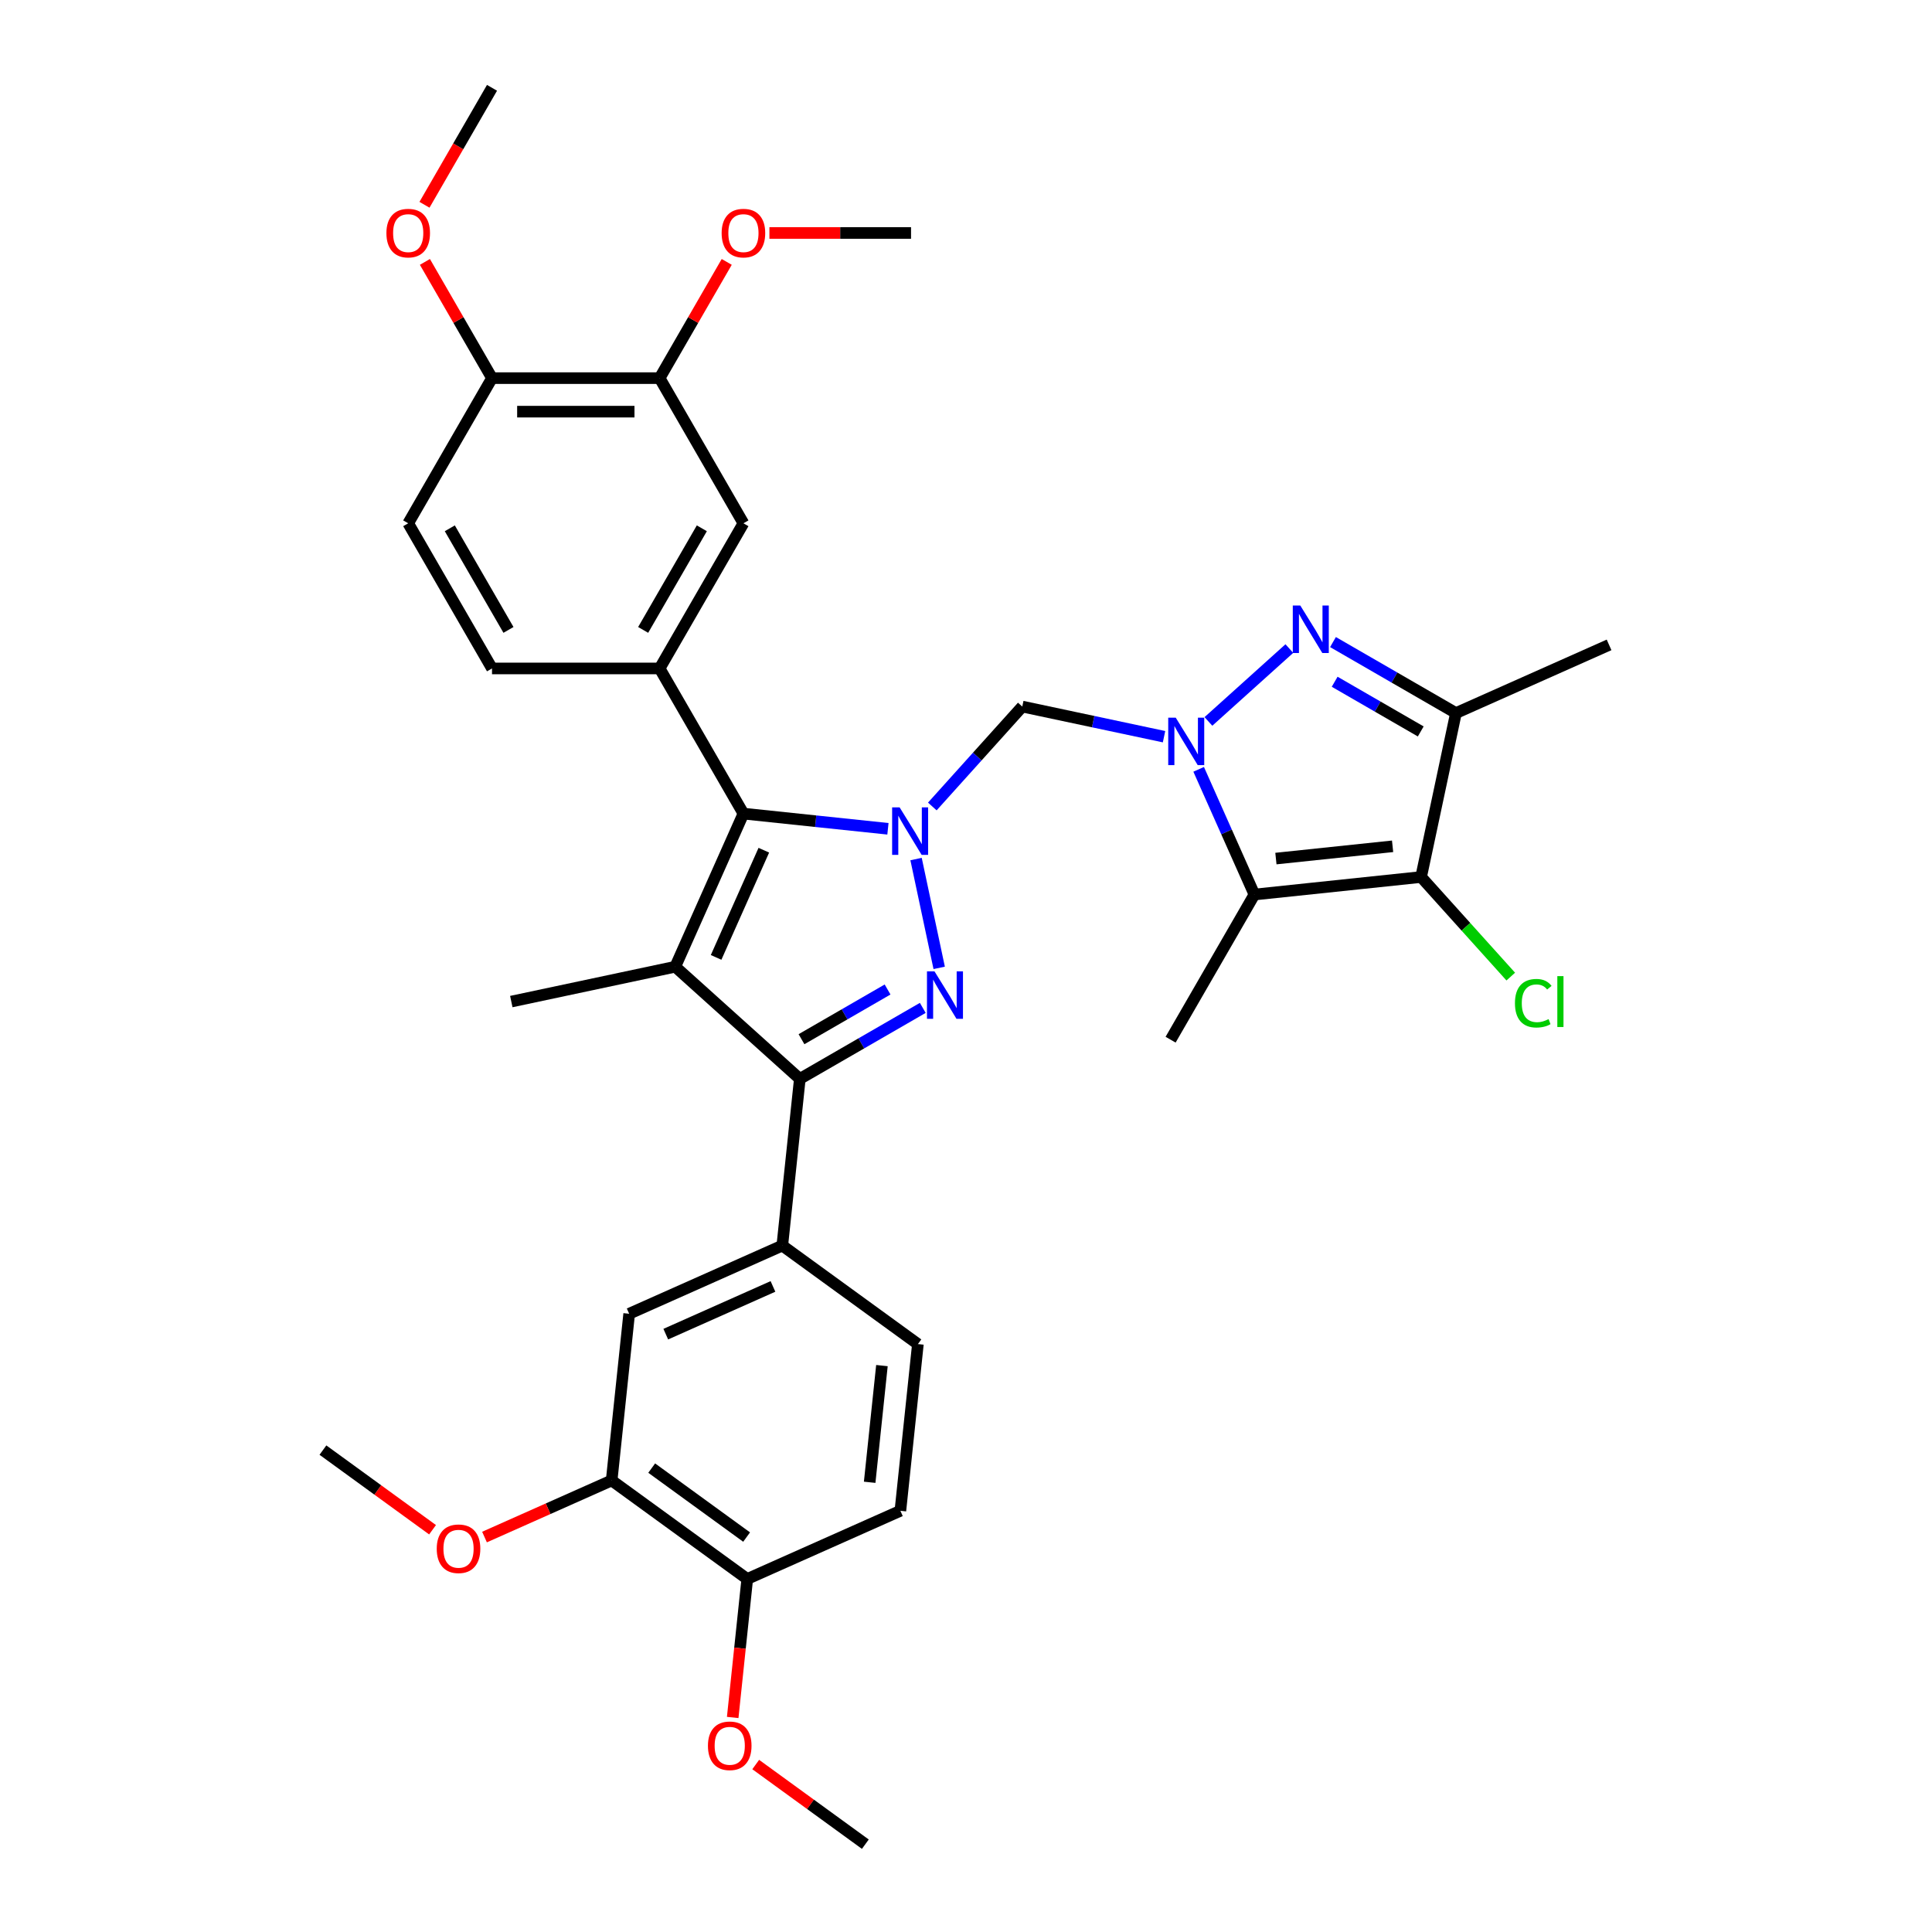 <?xml version='1.0' encoding='iso-8859-1'?>
<svg version='1.1' baseProfile='full'
              xmlns='http://www.w3.org/2000/svg'
                      xmlns:rdkit='http://www.rdkit.org/xml'
                      xmlns:xlink='http://www.w3.org/1999/xlink'
                  xml:space='preserve'
width='1000px' height='1000px' viewBox='0 0 1000 1000'>
<!-- END OF HEADER -->
<rect style='opacity:1.0;fill:#FFFFFF;stroke:none' width='1000' height='1000' x='0' y='0'> </rect>
<path class='bond-1' d='M 474.151,444.642 L 486.123,500.965' style='fill:none;fill-rule:evenodd;stroke:#0000FF;stroke-width:6px;stroke-linecap:butt;stroke-linejoin:miter;stroke-opacity:1' />
<path class='bond-3' d='M 459.593,428.981 L 422.195,425.051' style='fill:none;fill-rule:evenodd;stroke:#0000FF;stroke-width:6px;stroke-linecap:butt;stroke-linejoin:miter;stroke-opacity:1' />
<path class='bond-3' d='M 422.195,425.051 L 384.798,421.12' style='fill:none;fill-rule:evenodd;stroke:#000000;stroke-width:6px;stroke-linecap:butt;stroke-linejoin:miter;stroke-opacity:1' />
<path class='bond-8' d='M 482.566,417.432 L 505.848,391.574' style='fill:none;fill-rule:evenodd;stroke:#0000FF;stroke-width:6px;stroke-linecap:butt;stroke-linejoin:miter;stroke-opacity:1' />
<path class='bond-8' d='M 505.848,391.574 L 529.13,365.716' style='fill:none;fill-rule:evenodd;stroke:#000000;stroke-width:6px;stroke-linecap:butt;stroke-linejoin:miter;stroke-opacity:1' />
<path class='bond-0' d='M 602.504,381.312 L 565.817,373.514' style='fill:none;fill-rule:evenodd;stroke:#0000FF;stroke-width:6px;stroke-linecap:butt;stroke-linejoin:miter;stroke-opacity:1' />
<path class='bond-0' d='M 565.817,373.514 L 529.13,365.716' style='fill:none;fill-rule:evenodd;stroke:#000000;stroke-width:6px;stroke-linecap:butt;stroke-linejoin:miter;stroke-opacity:1' />
<path class='bond-5' d='M 625.477,373.411 L 667.363,335.697' style='fill:none;fill-rule:evenodd;stroke:#0000FF;stroke-width:6px;stroke-linecap:butt;stroke-linejoin:miter;stroke-opacity:1' />
<path class='bond-6' d='M 620.426,398.208 L 634.852,430.609' style='fill:none;fill-rule:evenodd;stroke:#0000FF;stroke-width:6px;stroke-linecap:butt;stroke-linejoin:miter;stroke-opacity:1' />
<path class='bond-6' d='M 634.852,430.609 L 649.278,463.01' style='fill:none;fill-rule:evenodd;stroke:#000000;stroke-width:6px;stroke-linecap:butt;stroke-linejoin:miter;stroke-opacity:1' />
<path class='bond-4' d='M 477.63,521.681 L 445.807,540.054' style='fill:none;fill-rule:evenodd;stroke:#0000FF;stroke-width:6px;stroke-linecap:butt;stroke-linejoin:miter;stroke-opacity:1' />
<path class='bond-4' d='M 445.807,540.054 L 413.984,558.427' style='fill:none;fill-rule:evenodd;stroke:#000000;stroke-width:6px;stroke-linecap:butt;stroke-linejoin:miter;stroke-opacity:1' />
<path class='bond-4' d='M 459.408,512.166 L 437.131,525.028' style='fill:none;fill-rule:evenodd;stroke:#0000FF;stroke-width:6px;stroke-linecap:butt;stroke-linejoin:miter;stroke-opacity:1' />
<path class='bond-4' d='M 437.131,525.028 L 414.855,537.889' style='fill:none;fill-rule:evenodd;stroke:#000000;stroke-width:6px;stroke-linecap:butt;stroke-linejoin:miter;stroke-opacity:1' />
<path class='bond-2' d='M 349.511,500.376 L 384.798,421.12' style='fill:none;fill-rule:evenodd;stroke:#000000;stroke-width:6px;stroke-linecap:butt;stroke-linejoin:miter;stroke-opacity:1' />
<path class='bond-2' d='M 370.655,495.545 L 395.356,440.066' style='fill:none;fill-rule:evenodd;stroke:#000000;stroke-width:6px;stroke-linecap:butt;stroke-linejoin:miter;stroke-opacity:1' />
<path class='bond-23' d='M 349.511,500.376 L 264.651,518.414' style='fill:none;fill-rule:evenodd;stroke:#000000;stroke-width:6px;stroke-linecap:butt;stroke-linejoin:miter;stroke-opacity:1' />
<path class='bond-34' d='M 349.511,500.376 L 413.984,558.427' style='fill:none;fill-rule:evenodd;stroke:#000000;stroke-width:6px;stroke-linecap:butt;stroke-linejoin:miter;stroke-opacity:1' />
<path class='bond-10' d='M 384.798,421.12 L 341.42,345.987' style='fill:none;fill-rule:evenodd;stroke:#000000;stroke-width:6px;stroke-linecap:butt;stroke-linejoin:miter;stroke-opacity:1' />
<path class='bond-11' d='M 413.984,558.427 L 404.915,644.708' style='fill:none;fill-rule:evenodd;stroke:#000000;stroke-width:6px;stroke-linecap:butt;stroke-linejoin:miter;stroke-opacity:1' />
<path class='bond-9' d='M 689.95,332.334 L 721.773,350.708' style='fill:none;fill-rule:evenodd;stroke:#0000FF;stroke-width:6px;stroke-linecap:butt;stroke-linejoin:miter;stroke-opacity:1' />
<path class='bond-9' d='M 721.773,350.708 L 753.596,369.081' style='fill:none;fill-rule:evenodd;stroke:#000000;stroke-width:6px;stroke-linecap:butt;stroke-linejoin:miter;stroke-opacity:1' />
<path class='bond-9' d='M 690.821,352.873 L 713.098,365.734' style='fill:none;fill-rule:evenodd;stroke:#0000FF;stroke-width:6px;stroke-linecap:butt;stroke-linejoin:miter;stroke-opacity:1' />
<path class='bond-9' d='M 713.098,365.734 L 735.374,378.595' style='fill:none;fill-rule:evenodd;stroke:#000000;stroke-width:6px;stroke-linecap:butt;stroke-linejoin:miter;stroke-opacity:1' />
<path class='bond-7' d='M 649.278,463.01 L 735.559,453.941' style='fill:none;fill-rule:evenodd;stroke:#000000;stroke-width:6px;stroke-linecap:butt;stroke-linejoin:miter;stroke-opacity:1' />
<path class='bond-7' d='M 660.406,444.393 L 720.803,438.045' style='fill:none;fill-rule:evenodd;stroke:#000000;stroke-width:6px;stroke-linecap:butt;stroke-linejoin:miter;stroke-opacity:1' />
<path class='bond-24' d='M 649.278,463.01 L 605.9,538.143' style='fill:none;fill-rule:evenodd;stroke:#000000;stroke-width:6px;stroke-linecap:butt;stroke-linejoin:miter;stroke-opacity:1' />
<path class='bond-20' d='M 735.559,453.941 L 758.763,479.712' style='fill:none;fill-rule:evenodd;stroke:#000000;stroke-width:6px;stroke-linecap:butt;stroke-linejoin:miter;stroke-opacity:1' />
<path class='bond-20' d='M 758.763,479.712 L 781.967,505.483' style='fill:none;fill-rule:evenodd;stroke:#00CC00;stroke-width:6px;stroke-linecap:butt;stroke-linejoin:miter;stroke-opacity:1' />
<path class='bond-35' d='M 735.559,453.941 L 753.596,369.081' style='fill:none;fill-rule:evenodd;stroke:#000000;stroke-width:6px;stroke-linecap:butt;stroke-linejoin:miter;stroke-opacity:1' />
<path class='bond-25' d='M 753.596,369.081 L 832.852,333.794' style='fill:none;fill-rule:evenodd;stroke:#000000;stroke-width:6px;stroke-linecap:butt;stroke-linejoin:miter;stroke-opacity:1' />
<path class='bond-12' d='M 341.42,345.987 L 384.798,270.854' style='fill:none;fill-rule:evenodd;stroke:#000000;stroke-width:6px;stroke-linecap:butt;stroke-linejoin:miter;stroke-opacity:1' />
<path class='bond-12' d='M 332.9,326.042 L 363.265,273.448' style='fill:none;fill-rule:evenodd;stroke:#000000;stroke-width:6px;stroke-linecap:butt;stroke-linejoin:miter;stroke-opacity:1' />
<path class='bond-16' d='M 341.42,345.987 L 254.664,345.987' style='fill:none;fill-rule:evenodd;stroke:#000000;stroke-width:6px;stroke-linecap:butt;stroke-linejoin:miter;stroke-opacity:1' />
<path class='bond-13' d='M 404.915,644.708 L 325.659,679.995' style='fill:none;fill-rule:evenodd;stroke:#000000;stroke-width:6px;stroke-linecap:butt;stroke-linejoin:miter;stroke-opacity:1' />
<path class='bond-13' d='M 400.084,665.853 L 344.605,690.553' style='fill:none;fill-rule:evenodd;stroke:#000000;stroke-width:6px;stroke-linecap:butt;stroke-linejoin:miter;stroke-opacity:1' />
<path class='bond-19' d='M 404.915,644.708 L 475.102,695.702' style='fill:none;fill-rule:evenodd;stroke:#000000;stroke-width:6px;stroke-linecap:butt;stroke-linejoin:miter;stroke-opacity:1' />
<path class='bond-14' d='M 384.798,270.854 L 341.42,195.721' style='fill:none;fill-rule:evenodd;stroke:#000000;stroke-width:6px;stroke-linecap:butt;stroke-linejoin:miter;stroke-opacity:1' />
<path class='bond-15' d='M 325.659,679.995 L 316.591,766.276' style='fill:none;fill-rule:evenodd;stroke:#000000;stroke-width:6px;stroke-linecap:butt;stroke-linejoin:miter;stroke-opacity:1' />
<path class='bond-26' d='M 341.42,195.721 L 358.786,165.641' style='fill:none;fill-rule:evenodd;stroke:#000000;stroke-width:6px;stroke-linecap:butt;stroke-linejoin:miter;stroke-opacity:1' />
<path class='bond-26' d='M 358.786,165.641 L 376.153,135.562' style='fill:none;fill-rule:evenodd;stroke:#FF0000;stroke-width:6px;stroke-linecap:butt;stroke-linejoin:miter;stroke-opacity:1' />
<path class='bond-36' d='M 341.42,195.721 L 254.664,195.721' style='fill:none;fill-rule:evenodd;stroke:#000000;stroke-width:6px;stroke-linecap:butt;stroke-linejoin:miter;stroke-opacity:1' />
<path class='bond-36' d='M 328.407,213.072 L 267.677,213.072' style='fill:none;fill-rule:evenodd;stroke:#000000;stroke-width:6px;stroke-linecap:butt;stroke-linejoin:miter;stroke-opacity:1' />
<path class='bond-27' d='M 316.591,766.276 L 283.687,780.926' style='fill:none;fill-rule:evenodd;stroke:#000000;stroke-width:6px;stroke-linecap:butt;stroke-linejoin:miter;stroke-opacity:1' />
<path class='bond-27' d='M 283.687,780.926 L 250.782,795.576' style='fill:none;fill-rule:evenodd;stroke:#FF0000;stroke-width:6px;stroke-linecap:butt;stroke-linejoin:miter;stroke-opacity:1' />
<path class='bond-37' d='M 316.591,766.276 L 386.778,817.27' style='fill:none;fill-rule:evenodd;stroke:#000000;stroke-width:6px;stroke-linecap:butt;stroke-linejoin:miter;stroke-opacity:1' />
<path class='bond-37' d='M 337.318,759.888 L 386.449,795.584' style='fill:none;fill-rule:evenodd;stroke:#000000;stroke-width:6px;stroke-linecap:butt;stroke-linejoin:miter;stroke-opacity:1' />
<path class='bond-21' d='M 254.664,345.987 L 211.286,270.854' style='fill:none;fill-rule:evenodd;stroke:#000000;stroke-width:6px;stroke-linecap:butt;stroke-linejoin:miter;stroke-opacity:1' />
<path class='bond-21' d='M 263.184,326.042 L 232.819,273.448' style='fill:none;fill-rule:evenodd;stroke:#000000;stroke-width:6px;stroke-linecap:butt;stroke-linejoin:miter;stroke-opacity:1' />
<path class='bond-17' d='M 254.664,195.721 L 211.286,270.854' style='fill:none;fill-rule:evenodd;stroke:#000000;stroke-width:6px;stroke-linecap:butt;stroke-linejoin:miter;stroke-opacity:1' />
<path class='bond-28' d='M 254.664,195.721 L 237.297,165.641' style='fill:none;fill-rule:evenodd;stroke:#000000;stroke-width:6px;stroke-linecap:butt;stroke-linejoin:miter;stroke-opacity:1' />
<path class='bond-28' d='M 237.297,165.641 L 219.931,135.562' style='fill:none;fill-rule:evenodd;stroke:#FF0000;stroke-width:6px;stroke-linecap:butt;stroke-linejoin:miter;stroke-opacity:1' />
<path class='bond-18' d='M 386.778,817.27 L 466.034,781.983' style='fill:none;fill-rule:evenodd;stroke:#000000;stroke-width:6px;stroke-linecap:butt;stroke-linejoin:miter;stroke-opacity:1' />
<path class='bond-29' d='M 386.778,817.27 L 383.011,853.115' style='fill:none;fill-rule:evenodd;stroke:#000000;stroke-width:6px;stroke-linecap:butt;stroke-linejoin:miter;stroke-opacity:1' />
<path class='bond-29' d='M 383.011,853.115 L 379.243,888.959' style='fill:none;fill-rule:evenodd;stroke:#FF0000;stroke-width:6px;stroke-linecap:butt;stroke-linejoin:miter;stroke-opacity:1' />
<path class='bond-22' d='M 475.102,695.702 L 466.034,781.983' style='fill:none;fill-rule:evenodd;stroke:#000000;stroke-width:6px;stroke-linecap:butt;stroke-linejoin:miter;stroke-opacity:1' />
<path class='bond-22' d='M 456.486,706.831 L 450.138,767.228' style='fill:none;fill-rule:evenodd;stroke:#000000;stroke-width:6px;stroke-linecap:butt;stroke-linejoin:miter;stroke-opacity:1' />
<path class='bond-30' d='M 398.245,120.588 L 434.9,120.588' style='fill:none;fill-rule:evenodd;stroke:#FF0000;stroke-width:6px;stroke-linecap:butt;stroke-linejoin:miter;stroke-opacity:1' />
<path class='bond-30' d='M 434.9,120.588 L 471.554,120.588' style='fill:none;fill-rule:evenodd;stroke:#000000;stroke-width:6px;stroke-linecap:butt;stroke-linejoin:miter;stroke-opacity:1' />
<path class='bond-31' d='M 223.888,791.793 L 195.518,771.181' style='fill:none;fill-rule:evenodd;stroke:#FF0000;stroke-width:6px;stroke-linecap:butt;stroke-linejoin:miter;stroke-opacity:1' />
<path class='bond-31' d='M 195.518,771.181 L 167.148,750.569' style='fill:none;fill-rule:evenodd;stroke:#000000;stroke-width:6px;stroke-linecap:butt;stroke-linejoin:miter;stroke-opacity:1' />
<path class='bond-32' d='M 219.71,105.995 L 237.187,75.725' style='fill:none;fill-rule:evenodd;stroke:#FF0000;stroke-width:6px;stroke-linecap:butt;stroke-linejoin:miter;stroke-opacity:1' />
<path class='bond-32' d='M 237.187,75.725 L 254.664,45.455' style='fill:none;fill-rule:evenodd;stroke:#000000;stroke-width:6px;stroke-linecap:butt;stroke-linejoin:miter;stroke-opacity:1' />
<path class='bond-33' d='M 391.157,913.321 L 419.527,933.933' style='fill:none;fill-rule:evenodd;stroke:#FF0000;stroke-width:6px;stroke-linecap:butt;stroke-linejoin:miter;stroke-opacity:1' />
<path class='bond-33' d='M 419.527,933.933 L 447.897,954.545' style='fill:none;fill-rule:evenodd;stroke:#000000;stroke-width:6px;stroke-linecap:butt;stroke-linejoin:miter;stroke-opacity:1' />
<path  class='atom-0' d='M 465.648 417.904
L 473.699 430.917
Q 474.497 432.201, 475.781 434.527
Q 477.065 436.852, 477.135 436.99
L 477.135 417.904
L 480.397 417.904
L 480.397 442.473
L 477.031 442.473
L 468.39 428.245
Q 467.383 426.58, 466.308 424.671
Q 465.266 422.762, 464.954 422.172
L 464.954 442.473
L 461.762 442.473
L 461.762 417.904
L 465.648 417.904
' fill='#0000FF'/>
<path  class='atom-1' d='M 608.56 371.469
L 616.611 384.483
Q 617.409 385.767, 618.693 388.092
Q 619.977 390.417, 620.046 390.556
L 620.046 371.469
L 623.308 371.469
L 623.308 396.039
L 619.942 396.039
L 611.301 381.811
Q 610.295 380.145, 609.219 378.236
Q 608.178 376.328, 607.866 375.738
L 607.866 396.039
L 604.673 396.039
L 604.673 371.469
L 608.56 371.469
' fill='#0000FF'/>
<path  class='atom-2' d='M 483.686 502.764
L 491.737 515.778
Q 492.535 517.062, 493.819 519.387
Q 495.103 521.712, 495.172 521.851
L 495.172 502.764
L 498.434 502.764
L 498.434 527.334
L 495.068 527.334
L 486.427 513.106
Q 485.421 511.44, 484.345 509.531
Q 483.304 507.623, 482.992 507.033
L 482.992 527.334
L 479.799 527.334
L 479.799 502.764
L 483.686 502.764
' fill='#0000FF'/>
<path  class='atom-6' d='M 673.032 313.418
L 681.083 326.431
Q 681.882 327.715, 683.166 330.04
Q 684.45 332.366, 684.519 332.504
L 684.519 313.418
L 687.781 313.418
L 687.781 337.987
L 684.415 337.987
L 675.774 323.759
Q 674.768 322.094, 673.692 320.185
Q 672.651 318.276, 672.338 317.686
L 672.338 337.987
L 669.146 337.987
L 669.146 313.418
L 673.032 313.418
' fill='#0000FF'/>
<path  class='atom-21' d='M 784.136 519.264
Q 784.136 513.156, 786.982 509.964
Q 789.862 506.736, 795.311 506.736
Q 800.377 506.736, 803.084 510.311
L 800.794 512.185
Q 798.815 509.582, 795.311 509.582
Q 791.597 509.582, 789.619 512.08
Q 787.676 514.544, 787.676 519.264
Q 787.676 524.122, 789.689 526.621
Q 791.736 529.119, 795.692 529.119
Q 798.399 529.119, 801.557 527.488
L 802.529 530.091
Q 801.245 530.924, 799.301 531.41
Q 797.358 531.896, 795.206 531.896
Q 789.862 531.896, 786.982 528.634
Q 784.136 525.372, 784.136 519.264
' fill='#00CC00'/>
<path  class='atom-21' d='M 806.068 505.244
L 809.261 505.244
L 809.261 531.583
L 806.068 531.583
L 806.068 505.244
' fill='#00CC00'/>
<path  class='atom-27' d='M 373.52 120.657
Q 373.52 114.758, 376.435 111.461
Q 379.35 108.164, 384.798 108.164
Q 390.246 108.164, 393.161 111.461
Q 396.076 114.758, 396.076 120.657
Q 396.076 126.626, 393.127 130.027
Q 390.177 133.393, 384.798 133.393
Q 379.385 133.393, 376.435 130.027
Q 373.52 126.661, 373.52 120.657
M 384.798 130.617
Q 388.546 130.617, 390.559 128.118
Q 392.606 125.585, 392.606 120.657
Q 392.606 115.833, 390.559 113.404
Q 388.546 110.94, 384.798 110.94
Q 381.05 110.94, 379.003 113.37
Q 376.99 115.799, 376.99 120.657
Q 376.99 125.62, 379.003 128.118
Q 381.05 130.617, 384.798 130.617
' fill='#FF0000'/>
<path  class='atom-28' d='M 226.057 801.633
Q 226.057 795.733, 228.972 792.437
Q 231.887 789.14, 237.335 789.14
Q 242.783 789.14, 245.698 792.437
Q 248.613 795.733, 248.613 801.633
Q 248.613 807.602, 245.664 811.002
Q 242.714 814.369, 237.335 814.369
Q 231.921 814.369, 228.972 811.002
Q 226.057 807.636, 226.057 801.633
M 237.335 811.592
Q 241.083 811.592, 243.096 809.094
Q 245.143 806.56, 245.143 801.633
Q 245.143 796.809, 243.096 794.38
Q 241.083 791.916, 237.335 791.916
Q 233.587 791.916, 231.54 794.345
Q 229.527 796.774, 229.527 801.633
Q 229.527 806.595, 231.54 809.094
Q 233.587 811.592, 237.335 811.592
' fill='#FF0000'/>
<path  class='atom-29' d='M 200.007 120.657
Q 200.007 114.758, 202.922 111.461
Q 205.837 108.164, 211.286 108.164
Q 216.734 108.164, 219.649 111.461
Q 222.564 114.758, 222.564 120.657
Q 222.564 126.626, 219.614 130.027
Q 216.664 133.393, 211.286 133.393
Q 205.872 133.393, 202.922 130.027
Q 200.007 126.661, 200.007 120.657
M 211.286 130.617
Q 215.033 130.617, 217.046 128.118
Q 219.094 125.585, 219.094 120.657
Q 219.094 115.833, 217.046 113.404
Q 215.033 110.94, 211.286 110.94
Q 207.538 110.94, 205.49 113.37
Q 203.477 115.799, 203.477 120.657
Q 203.477 125.62, 205.49 128.118
Q 207.538 130.617, 211.286 130.617
' fill='#FF0000'/>
<path  class='atom-30' d='M 366.431 903.621
Q 366.431 897.721, 369.346 894.425
Q 372.261 891.128, 377.71 891.128
Q 383.158 891.128, 386.073 894.425
Q 388.988 897.721, 388.988 903.621
Q 388.988 909.59, 386.038 912.99
Q 383.089 916.357, 377.71 916.357
Q 372.296 916.357, 369.346 912.99
Q 366.431 909.624, 366.431 903.621
M 377.71 913.58
Q 381.458 913.58, 383.47 911.082
Q 385.518 908.549, 385.518 903.621
Q 385.518 898.797, 383.47 896.368
Q 381.458 893.904, 377.71 893.904
Q 373.962 893.904, 371.914 896.333
Q 369.902 898.762, 369.902 903.621
Q 369.902 908.583, 371.914 911.082
Q 373.962 913.58, 377.71 913.58
' fill='#FF0000'/>
</svg>
